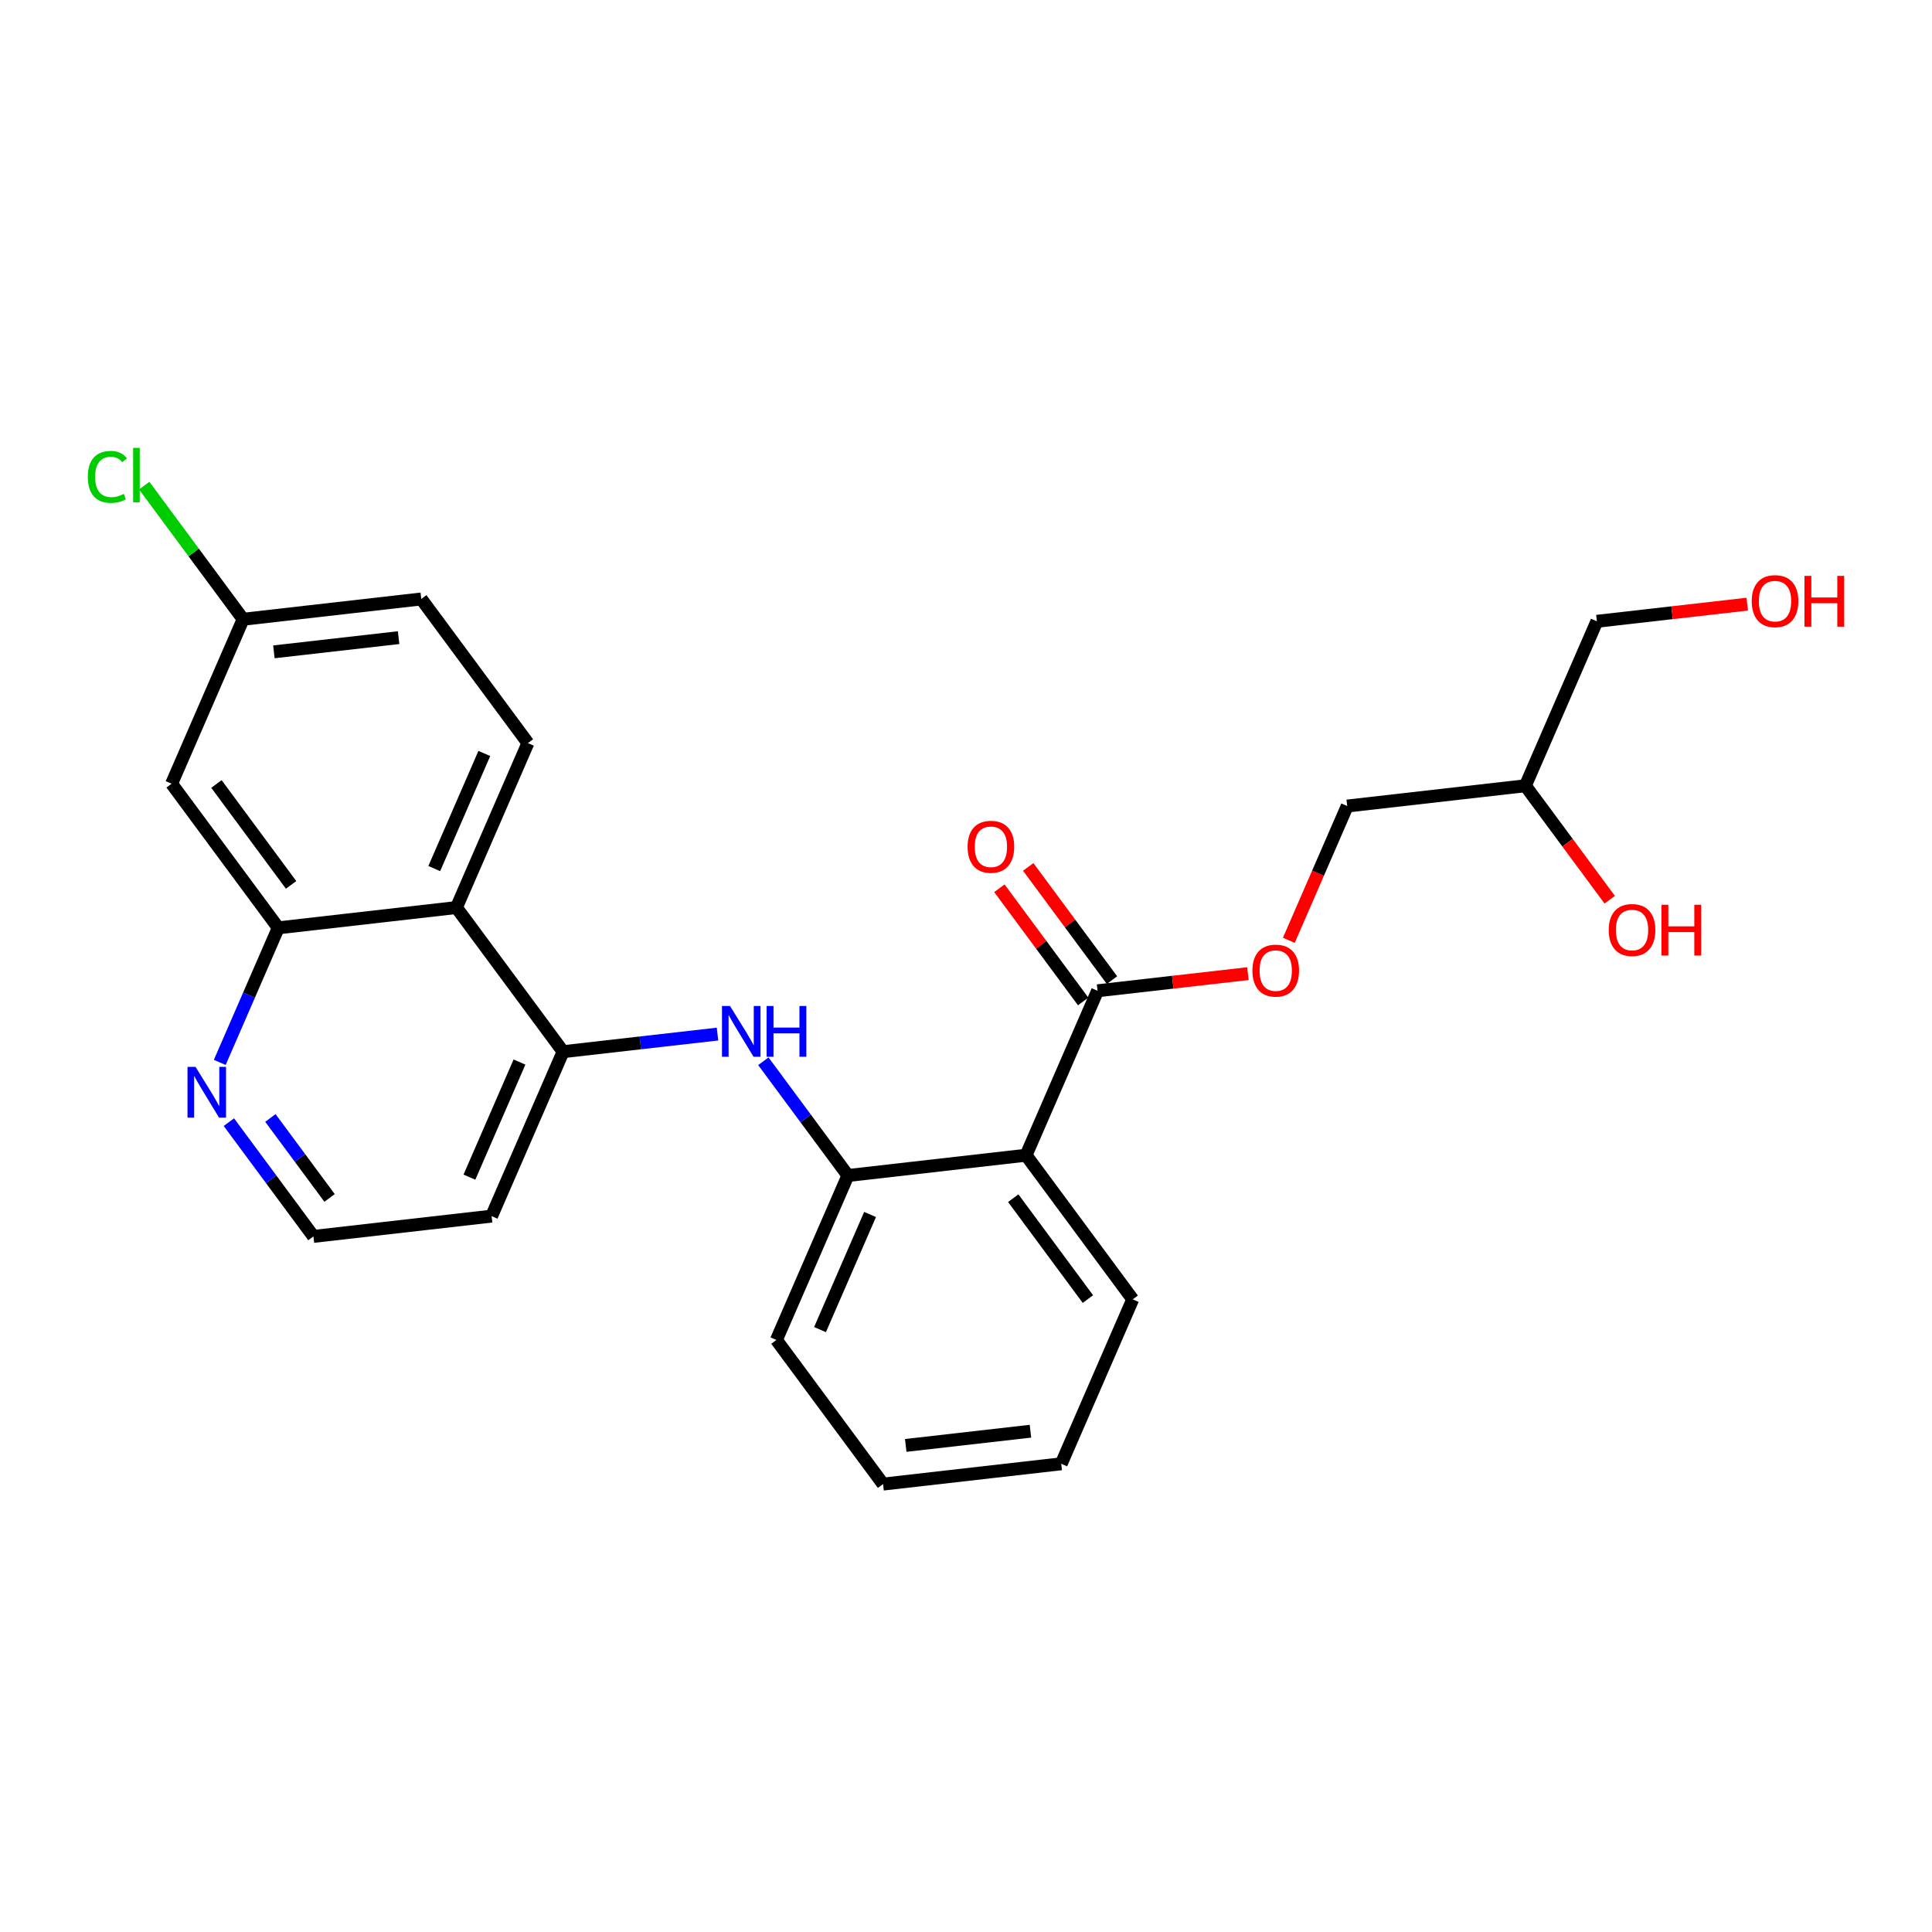 <?xml version='1.0' encoding='iso-8859-1'?>
<svg version='1.1' baseProfile='full'
              xmlns='http://www.w3.org/2000/svg'
                      xmlns:rdkit='http://www.rdkit.org/xml'
                      xmlns:xlink='http://www.w3.org/1999/xlink'
                  xml:space='preserve'
width='300px' height='300px' viewBox='0 0 300 300'>
<!-- END OF HEADER -->
<rect style='opacity:1.0;fill:#FFFFFF;stroke:none' width='300' height='300' x='0' y='0'> </rect>
<rect style='opacity:1.0;fill:#FFFFFF;stroke:none' width='300' height='300' x='0' y='0'> </rect>
<path class='bond-0 atom-0 atom-1' d='M 155.185,137.928 L 161.688,146.716' style='fill:none;fill-rule:evenodd;stroke:#FF0000;stroke-width:2.0px;stroke-linecap:butt;stroke-linejoin:miter;stroke-opacity:1' />
<path class='bond-0 atom-0 atom-1' d='M 161.688,146.716 L 168.191,155.504' style='fill:none;fill-rule:evenodd;stroke:#000000;stroke-width:2.0px;stroke-linecap:butt;stroke-linejoin:miter;stroke-opacity:1' />
<path class='bond-0 atom-0 atom-1' d='M 159.662,134.615 L 166.165,143.403' style='fill:none;fill-rule:evenodd;stroke:#FF0000;stroke-width:2.0px;stroke-linecap:butt;stroke-linejoin:miter;stroke-opacity:1' />
<path class='bond-0 atom-0 atom-1' d='M 166.165,143.403 L 172.668,152.191' style='fill:none;fill-rule:evenodd;stroke:#000000;stroke-width:2.0px;stroke-linecap:butt;stroke-linejoin:miter;stroke-opacity:1' />
<path class='bond-1 atom-1 atom-2' d='M 170.429,153.848 L 182.104,152.517' style='fill:none;fill-rule:evenodd;stroke:#000000;stroke-width:2.0px;stroke-linecap:butt;stroke-linejoin:miter;stroke-opacity:1' />
<path class='bond-1 atom-1 atom-2' d='M 182.104,152.517 L 193.778,151.187' style='fill:none;fill-rule:evenodd;stroke:#FF0000;stroke-width:2.0px;stroke-linecap:butt;stroke-linejoin:miter;stroke-opacity:1' />
<path class='bond-7 atom-1 atom-8' d='M 170.429,153.848 L 159.327,179.382' style='fill:none;fill-rule:evenodd;stroke:#000000;stroke-width:2.0px;stroke-linecap:butt;stroke-linejoin:miter;stroke-opacity:1' />
<path class='bond-2 atom-2 atom-3' d='M 200.13,146.012 L 204.663,135.587' style='fill:none;fill-rule:evenodd;stroke:#FF0000;stroke-width:2.0px;stroke-linecap:butt;stroke-linejoin:miter;stroke-opacity:1' />
<path class='bond-2 atom-2 atom-3' d='M 204.663,135.587 L 209.196,125.161' style='fill:none;fill-rule:evenodd;stroke:#000000;stroke-width:2.0px;stroke-linecap:butt;stroke-linejoin:miter;stroke-opacity:1' />
<path class='bond-3 atom-3 atom-4' d='M 209.196,125.161 L 236.86,122.009' style='fill:none;fill-rule:evenodd;stroke:#000000;stroke-width:2.0px;stroke-linecap:butt;stroke-linejoin:miter;stroke-opacity:1' />
<path class='bond-4 atom-4 atom-5' d='M 236.86,122.009 L 243.409,130.858' style='fill:none;fill-rule:evenodd;stroke:#000000;stroke-width:2.0px;stroke-linecap:butt;stroke-linejoin:miter;stroke-opacity:1' />
<path class='bond-4 atom-4 atom-5' d='M 243.409,130.858 L 249.957,139.708' style='fill:none;fill-rule:evenodd;stroke:#FF0000;stroke-width:2.0px;stroke-linecap:butt;stroke-linejoin:miter;stroke-opacity:1' />
<path class='bond-5 atom-4 atom-6' d='M 236.86,122.009 L 247.963,96.475' style='fill:none;fill-rule:evenodd;stroke:#000000;stroke-width:2.0px;stroke-linecap:butt;stroke-linejoin:miter;stroke-opacity:1' />
<path class='bond-6 atom-6 atom-7' d='M 247.963,96.475 L 259.637,95.144' style='fill:none;fill-rule:evenodd;stroke:#000000;stroke-width:2.0px;stroke-linecap:butt;stroke-linejoin:miter;stroke-opacity:1' />
<path class='bond-6 atom-6 atom-7' d='M 259.637,95.144 L 271.311,93.814' style='fill:none;fill-rule:evenodd;stroke:#FF0000;stroke-width:2.0px;stroke-linecap:butt;stroke-linejoin:miter;stroke-opacity:1' />
<path class='bond-8 atom-8 atom-9' d='M 159.327,179.382 L 175.889,201.764' style='fill:none;fill-rule:evenodd;stroke:#000000;stroke-width:2.0px;stroke-linecap:butt;stroke-linejoin:miter;stroke-opacity:1' />
<path class='bond-8 atom-8 atom-9' d='M 157.335,186.052 L 168.928,201.719' style='fill:none;fill-rule:evenodd;stroke:#000000;stroke-width:2.0px;stroke-linecap:butt;stroke-linejoin:miter;stroke-opacity:1' />
<path class='bond-25 atom-13 atom-8' d='M 131.663,182.534 L 159.327,179.382' style='fill:none;fill-rule:evenodd;stroke:#000000;stroke-width:2.0px;stroke-linecap:butt;stroke-linejoin:miter;stroke-opacity:1' />
<path class='bond-9 atom-9 atom-10' d='M 175.889,201.764 L 164.787,227.298' style='fill:none;fill-rule:evenodd;stroke:#000000;stroke-width:2.0px;stroke-linecap:butt;stroke-linejoin:miter;stroke-opacity:1' />
<path class='bond-10 atom-10 atom-11' d='M 164.787,227.298 L 137.122,230.45' style='fill:none;fill-rule:evenodd;stroke:#000000;stroke-width:2.0px;stroke-linecap:butt;stroke-linejoin:miter;stroke-opacity:1' />
<path class='bond-10 atom-10 atom-11' d='M 160.007,222.238 L 140.642,224.445' style='fill:none;fill-rule:evenodd;stroke:#000000;stroke-width:2.0px;stroke-linecap:butt;stroke-linejoin:miter;stroke-opacity:1' />
<path class='bond-11 atom-11 atom-12' d='M 137.122,230.45 L 120.56,208.068' style='fill:none;fill-rule:evenodd;stroke:#000000;stroke-width:2.0px;stroke-linecap:butt;stroke-linejoin:miter;stroke-opacity:1' />
<path class='bond-12 atom-12 atom-13' d='M 120.56,208.068 L 131.663,182.534' style='fill:none;fill-rule:evenodd;stroke:#000000;stroke-width:2.0px;stroke-linecap:butt;stroke-linejoin:miter;stroke-opacity:1' />
<path class='bond-12 atom-12 atom-13' d='M 127.332,206.459 L 135.104,188.585' style='fill:none;fill-rule:evenodd;stroke:#000000;stroke-width:2.0px;stroke-linecap:butt;stroke-linejoin:miter;stroke-opacity:1' />
<path class='bond-13 atom-13 atom-14' d='M 131.663,182.534 L 125.098,173.662' style='fill:none;fill-rule:evenodd;stroke:#000000;stroke-width:2.0px;stroke-linecap:butt;stroke-linejoin:miter;stroke-opacity:1' />
<path class='bond-13 atom-13 atom-14' d='M 125.098,173.662 L 118.533,164.791' style='fill:none;fill-rule:evenodd;stroke:#0000FF;stroke-width:2.0px;stroke-linecap:butt;stroke-linejoin:miter;stroke-opacity:1' />
<path class='bond-14 atom-14 atom-15' d='M 111.414,160.572 L 99.425,161.938' style='fill:none;fill-rule:evenodd;stroke:#0000FF;stroke-width:2.0px;stroke-linecap:butt;stroke-linejoin:miter;stroke-opacity:1' />
<path class='bond-14 atom-14 atom-15' d='M 99.425,161.938 L 87.436,163.304' style='fill:none;fill-rule:evenodd;stroke:#000000;stroke-width:2.0px;stroke-linecap:butt;stroke-linejoin:miter;stroke-opacity:1' />
<path class='bond-15 atom-15 atom-16' d='M 87.436,163.304 L 76.334,188.839' style='fill:none;fill-rule:evenodd;stroke:#000000;stroke-width:2.0px;stroke-linecap:butt;stroke-linejoin:miter;stroke-opacity:1' />
<path class='bond-15 atom-15 atom-16' d='M 80.664,164.914 L 72.892,182.788' style='fill:none;fill-rule:evenodd;stroke:#000000;stroke-width:2.0px;stroke-linecap:butt;stroke-linejoin:miter;stroke-opacity:1' />
<path class='bond-26 atom-25 atom-15' d='M 70.874,140.922 L 87.436,163.304' style='fill:none;fill-rule:evenodd;stroke:#000000;stroke-width:2.0px;stroke-linecap:butt;stroke-linejoin:miter;stroke-opacity:1' />
<path class='bond-16 atom-16 atom-17' d='M 76.334,188.839 L 48.669,191.991' style='fill:none;fill-rule:evenodd;stroke:#000000;stroke-width:2.0px;stroke-linecap:butt;stroke-linejoin:miter;stroke-opacity:1' />
<path class='bond-17 atom-17 atom-18' d='M 48.669,191.991 L 42.105,183.119' style='fill:none;fill-rule:evenodd;stroke:#000000;stroke-width:2.0px;stroke-linecap:butt;stroke-linejoin:miter;stroke-opacity:1' />
<path class='bond-17 atom-17 atom-18' d='M 42.105,183.119 L 35.54,174.247' style='fill:none;fill-rule:evenodd;stroke:#0000FF;stroke-width:2.0px;stroke-linecap:butt;stroke-linejoin:miter;stroke-opacity:1' />
<path class='bond-17 atom-17 atom-18' d='M 51.176,186.017 L 46.581,179.807' style='fill:none;fill-rule:evenodd;stroke:#000000;stroke-width:2.0px;stroke-linecap:butt;stroke-linejoin:miter;stroke-opacity:1' />
<path class='bond-17 atom-17 atom-18' d='M 46.581,179.807 L 41.986,173.597' style='fill:none;fill-rule:evenodd;stroke:#0000FF;stroke-width:2.0px;stroke-linecap:butt;stroke-linejoin:miter;stroke-opacity:1' />
<path class='bond-18 atom-18 atom-19' d='M 34.124,164.97 L 38.667,154.522' style='fill:none;fill-rule:evenodd;stroke:#0000FF;stroke-width:2.0px;stroke-linecap:butt;stroke-linejoin:miter;stroke-opacity:1' />
<path class='bond-18 atom-18 atom-19' d='M 38.667,154.522 L 43.209,144.075' style='fill:none;fill-rule:evenodd;stroke:#000000;stroke-width:2.0px;stroke-linecap:butt;stroke-linejoin:miter;stroke-opacity:1' />
<path class='bond-19 atom-19 atom-20' d='M 43.209,144.075 L 26.647,121.693' style='fill:none;fill-rule:evenodd;stroke:#000000;stroke-width:2.0px;stroke-linecap:butt;stroke-linejoin:miter;stroke-opacity:1' />
<path class='bond-19 atom-19 atom-20' d='M 45.202,137.405 L 33.608,121.737' style='fill:none;fill-rule:evenodd;stroke:#000000;stroke-width:2.0px;stroke-linecap:butt;stroke-linejoin:miter;stroke-opacity:1' />
<path class='bond-27 atom-25 atom-19' d='M 70.874,140.922 L 43.209,144.075' style='fill:none;fill-rule:evenodd;stroke:#000000;stroke-width:2.0px;stroke-linecap:butt;stroke-linejoin:miter;stroke-opacity:1' />
<path class='bond-20 atom-20 atom-21' d='M 26.647,121.693 L 37.75,96.158' style='fill:none;fill-rule:evenodd;stroke:#000000;stroke-width:2.0px;stroke-linecap:butt;stroke-linejoin:miter;stroke-opacity:1' />
<path class='bond-21 atom-21 atom-22' d='M 37.75,96.158 L 30.073,85.784' style='fill:none;fill-rule:evenodd;stroke:#000000;stroke-width:2.0px;stroke-linecap:butt;stroke-linejoin:miter;stroke-opacity:1' />
<path class='bond-21 atom-21 atom-22' d='M 30.073,85.784 L 22.396,75.409' style='fill:none;fill-rule:evenodd;stroke:#00CC00;stroke-width:2.0px;stroke-linecap:butt;stroke-linejoin:miter;stroke-opacity:1' />
<path class='bond-22 atom-21 atom-23' d='M 37.75,96.158 L 65.414,93.006' style='fill:none;fill-rule:evenodd;stroke:#000000;stroke-width:2.0px;stroke-linecap:butt;stroke-linejoin:miter;stroke-opacity:1' />
<path class='bond-22 atom-21 atom-23' d='M 42.53,101.218 L 61.895,99.012' style='fill:none;fill-rule:evenodd;stroke:#000000;stroke-width:2.0px;stroke-linecap:butt;stroke-linejoin:miter;stroke-opacity:1' />
<path class='bond-23 atom-23 atom-24' d='M 65.414,93.006 L 81.976,115.388' style='fill:none;fill-rule:evenodd;stroke:#000000;stroke-width:2.0px;stroke-linecap:butt;stroke-linejoin:miter;stroke-opacity:1' />
<path class='bond-24 atom-24 atom-25' d='M 81.976,115.388 L 70.874,140.922' style='fill:none;fill-rule:evenodd;stroke:#000000;stroke-width:2.0px;stroke-linecap:butt;stroke-linejoin:miter;stroke-opacity:1' />
<path class='bond-24 atom-24 atom-25' d='M 75.204,116.998 L 67.432,134.872' style='fill:none;fill-rule:evenodd;stroke:#000000;stroke-width:2.0px;stroke-linecap:butt;stroke-linejoin:miter;stroke-opacity:1' />
<path  class='atom-0' d='M 150.248 131.488
Q 150.248 129.595, 151.183 128.536
Q 152.119 127.478, 153.867 127.478
Q 155.616 127.478, 156.551 128.536
Q 157.487 129.595, 157.487 131.488
Q 157.487 133.404, 156.54 134.495
Q 155.593 135.575, 153.867 135.575
Q 152.13 135.575, 151.183 134.495
Q 150.248 133.415, 150.248 131.488
M 153.867 134.684
Q 155.07 134.684, 155.716 133.882
Q 156.373 133.069, 156.373 131.488
Q 156.373 129.94, 155.716 129.16
Q 155.07 128.369, 153.867 128.369
Q 152.664 128.369, 152.007 129.149
Q 151.361 129.929, 151.361 131.488
Q 151.361 133.081, 152.007 133.882
Q 152.664 134.684, 153.867 134.684
' fill='#FF0000'/>
<path  class='atom-2' d='M 194.474 150.718
Q 194.474 148.824, 195.41 147.766
Q 196.345 146.708, 198.094 146.708
Q 199.842 146.708, 200.778 147.766
Q 201.713 148.824, 201.713 150.718
Q 201.713 152.633, 200.767 153.725
Q 199.82 154.805, 198.094 154.805
Q 196.356 154.805, 195.41 153.725
Q 194.474 152.644, 194.474 150.718
M 198.094 153.914
Q 199.297 153.914, 199.943 153.112
Q 200.6 152.299, 200.6 150.718
Q 200.6 149.17, 199.943 148.39
Q 199.297 147.599, 198.094 147.599
Q 196.891 147.599, 196.234 148.379
Q 195.588 149.158, 195.588 150.718
Q 195.588 152.31, 196.234 153.112
Q 196.891 153.914, 198.094 153.914
' fill='#FF0000'/>
<path  class='atom-5' d='M 249.803 144.413
Q 249.803 142.52, 250.738 141.462
Q 251.674 140.404, 253.423 140.404
Q 255.171 140.404, 256.107 141.462
Q 257.042 142.52, 257.042 144.413
Q 257.042 146.329, 256.096 147.42
Q 255.149 148.501, 253.423 148.501
Q 251.685 148.501, 250.738 147.42
Q 249.803 146.34, 249.803 144.413
M 253.423 147.61
Q 254.625 147.61, 255.271 146.808
Q 255.929 145.995, 255.929 144.413
Q 255.929 142.865, 255.271 142.085
Q 254.625 141.295, 253.423 141.295
Q 252.22 141.295, 251.563 142.074
Q 250.917 142.854, 250.917 144.413
Q 250.917 146.006, 251.563 146.808
Q 252.22 147.61, 253.423 147.61
' fill='#FF0000'/>
<path  class='atom-5' d='M 257.989 140.493
L 259.058 140.493
L 259.058 143.845
L 263.09 143.845
L 263.09 140.493
L 264.159 140.493
L 264.159 148.378
L 263.09 148.378
L 263.09 144.736
L 259.058 144.736
L 259.058 148.378
L 257.989 148.378
L 257.989 140.493
' fill='#FF0000'/>
<path  class='atom-7' d='M 272.008 93.345
Q 272.008 91.451, 272.943 90.393
Q 273.879 89.335, 275.627 89.335
Q 277.376 89.335, 278.311 90.393
Q 279.247 91.451, 279.247 93.345
Q 279.247 95.26, 278.3 96.352
Q 277.353 97.432, 275.627 97.432
Q 273.89 97.432, 272.943 96.352
Q 272.008 95.272, 272.008 93.345
M 275.627 96.541
Q 276.83 96.541, 277.476 95.739
Q 278.133 94.926, 278.133 93.345
Q 278.133 91.797, 277.476 91.017
Q 276.83 90.226, 275.627 90.226
Q 274.424 90.226, 273.767 91.006
Q 273.121 91.785, 273.121 93.345
Q 273.121 94.937, 273.767 95.739
Q 274.424 96.541, 275.627 96.541
' fill='#FF0000'/>
<path  class='atom-7' d='M 280.194 89.424
L 281.263 89.424
L 281.263 92.777
L 285.294 92.777
L 285.294 89.424
L 286.364 89.424
L 286.364 97.31
L 285.294 97.31
L 285.294 93.668
L 281.263 93.668
L 281.263 97.31
L 280.194 97.31
L 280.194 89.424
' fill='#FF0000'/>
<path  class='atom-14' d='M 113.357 156.209
L 115.941 160.386
Q 116.197 160.798, 116.61 161.544
Q 117.022 162.29, 117.044 162.335
L 117.044 156.209
L 118.091 156.209
L 118.091 164.095
L 117.011 164.095
L 114.237 159.528
Q 113.914 158.994, 113.569 158.381
Q 113.235 157.769, 113.135 157.579
L 113.135 164.095
L 112.11 164.095
L 112.11 156.209
L 113.357 156.209
' fill='#0000FF'/>
<path  class='atom-14' d='M 119.038 156.209
L 120.107 156.209
L 120.107 159.562
L 124.138 159.562
L 124.138 156.209
L 125.208 156.209
L 125.208 164.095
L 124.138 164.095
L 124.138 160.453
L 120.107 160.453
L 120.107 164.095
L 119.038 164.095
L 119.038 156.209
' fill='#0000FF'/>
<path  class='atom-18' d='M 30.364 165.666
L 32.948 169.843
Q 33.204 170.255, 33.616 171.001
Q 34.028 171.747, 34.051 171.792
L 34.051 165.666
L 35.097 165.666
L 35.097 173.551
L 34.017 173.551
L 31.244 168.985
Q 30.921 168.45, 30.576 167.838
Q 30.242 167.225, 30.141 167.036
L 30.141 173.551
L 29.117 173.551
L 29.117 165.666
L 30.364 165.666
' fill='#0000FF'/>
<path  class='atom-22' d='M 13.636 74.049
Q 13.636 72.089, 14.55 71.064
Q 15.474 70.029, 17.223 70.029
Q 18.849 70.029, 19.717 71.176
L 18.982 71.777
Q 18.348 70.942, 17.223 70.942
Q 16.031 70.942, 15.396 71.744
Q 14.772 72.535, 14.772 74.049
Q 14.772 75.609, 15.418 76.41
Q 16.075 77.212, 17.345 77.212
Q 18.214 77.212, 19.227 76.689
L 19.539 77.524
Q 19.127 77.791, 18.503 77.947
Q 17.88 78.103, 17.189 78.103
Q 15.474 78.103, 14.55 77.056
Q 13.636 76.009, 13.636 74.049
' fill='#00CC00'/>
<path  class='atom-22' d='M 20.675 69.55
L 21.7 69.55
L 21.7 78.003
L 20.675 78.003
L 20.675 69.55
' fill='#00CC00'/>
</svg>

